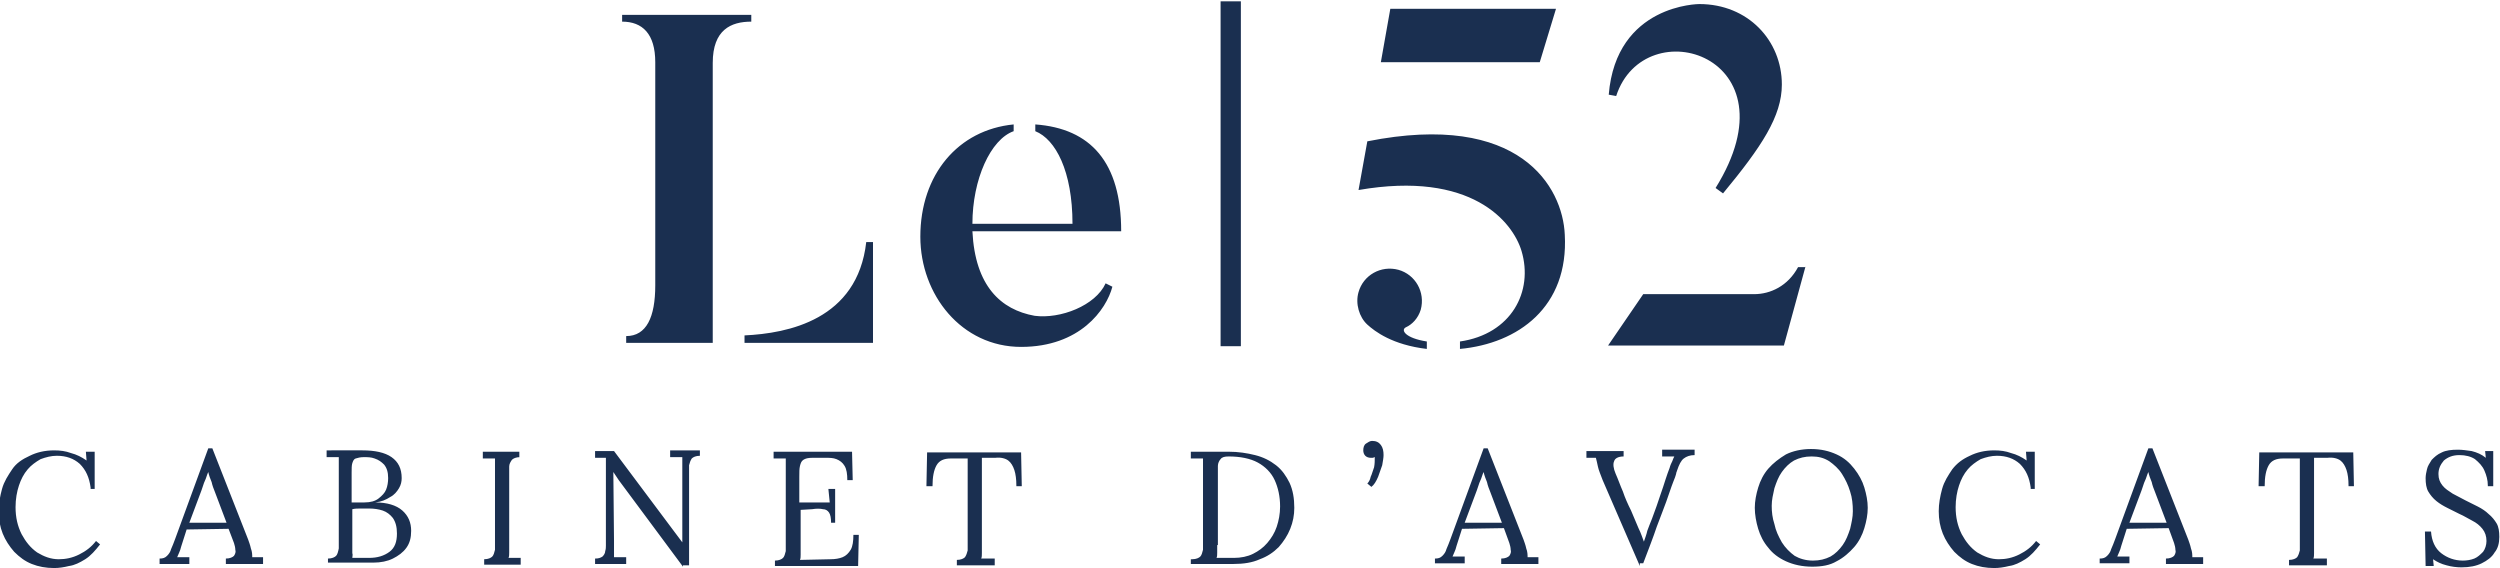 <svg xmlns="http://www.w3.org/2000/svg" viewBox="0 0 369.7 83.6" witdh="370" height="84" xml:space="preserve"><style>.st0{fill:#1a2f50}</style><path class="st0" d="M13.4 71.9c-.2-1.5-.7-2.6-1.6-3.5-.9-.8-2-1.2-3.4-1.2-.8 0-1.6.2-2.4.5-.7.4-1.4.9-1.9 1.5-.6.7-1 1.5-1.3 2.4-.3.9-.5 2-.5 3.2 0 1.5.3 2.8.9 4 .6 1.1 1.3 2 2.3 2.7 1 .6 2 1 3.2 1 1 0 2-.2 3-.7 1-.5 1.8-1.1 2.5-2l.6.5c-.7.9-1.4 1.7-2.2 2.2-.8.5-1.6.9-2.4 1-.8.2-1.5.3-2.2.3-1.2 0-2.3-.2-3.3-.6-1-.4-1.8-1-2.6-1.8-.7-.8-1.3-1.7-1.7-2.7-.4-1-.6-2.1-.6-3.3 0-1.1.2-2.2.5-3.3.3-1.1.9-2 1.5-2.9s1.5-1.5 2.6-2c1-.5 2.2-.8 3.6-.8.9 0 1.7.1 2.5.4.8.2 1.6.6 2.3 1.1l-.1-1.3H14v5.5h-.6zM23.6 83.2v-.8c.5 0 .8-.1 1.1-.4s.5-.6.6-1c.2-.4.4-1 .6-1.5l4.9-13.4h.6l5.3 13.5c.1.3.3.8.4 1.3.2.5.2 1 .2 1.3h1.6v1h-5.5v-.8c.6 0 1-.2 1.2-.4.2-.3.3-.6.2-.9 0-.3-.1-.7-.2-1l-.8-2.1-6.2.1-.8 2.5c-.1.4-.2.7-.3.9-.1.2-.2.5-.3.7H28v1h-4.4zm4.4-6.1h5.5l-1.7-4.5c-.2-.5-.4-1-.5-1.5-.2-.5-.4-1-.5-1.5-.2.4-.3.9-.5 1.3s-.3.9-.5 1.4L28 77.1zM48.5 83.2v-.8c.6 0 1-.2 1.2-.4s.3-.6.4-1.1V67.4h-1.8v-1H53.6c1.8 0 3.3.3 4.3 1s1.5 1.7 1.5 3.1c0 .5-.1 1-.4 1.5-.3.5-.7 1-1.3 1.3-.6.4-1.3.7-2.2.8 1.7 0 3.1.4 4 1.2.9.8 1.3 1.8 1.3 3 0 1-.2 1.8-.7 2.5-.5.7-1.2 1.2-2 1.6-.8.4-1.8.6-2.9.6h-6.7zm3.6-.9h2.5c1.2 0 2.2-.3 3-.9.8-.6 1.1-1.5 1.1-2.7 0-1-.2-1.7-.6-2.3-.4-.5-.9-.9-1.5-1.1-.6-.2-1.3-.3-2-.3h-1.3c-.4 0-.8 0-1.2.1v6.5c.1.2 0 .5 0 .7zm.1-8.2h1.7c.9 0 1.6-.2 2.1-.6.5-.4.9-.8 1.1-1.3.2-.5.3-1.1.3-1.7 0-.9-.2-1.5-.6-2-.4-.4-.8-.7-1.4-.9-.5-.2-1.1-.2-1.6-.2s-.9.1-1.2.2c-.3.1-.4.4-.5.7-.1.3-.1.8-.1 1.4v4.4zM76.9 67.4c-.6 0-1 .2-1.2.4-.2.3-.4.6-.4 1v12.7c0 .3 0 .6-.1.8H77v1h-5.4v-.8c.6 0 1-.2 1.2-.4.2-.2.3-.6.4-1V67.6h-1.8v-1h5.4v.8zM101 83.6l-9.5-12.8c-.1-.2-.3-.4-.4-.6-.1-.2-.3-.4-.4-.6l.1 10.2v2.4h1.8v1H88v-.8c.5 0 .8-.1 1.1-.3.2-.2.4-.5.4-.8.1-.3.1-.6.1-.8V67.5H88v-1h2.8l8.9 11.9c.2.3.4.5.6.8.2.3.4.5.6.8V67.4h-1.8v-1h4.4v.8c-.6 0-1 .2-1.2.4-.2.3-.3.6-.4 1v14.8h-.9zM122.9 77.1c0-.7-.1-1.2-.3-1.5-.2-.3-.5-.5-.9-.5-.4-.1-1-.1-1.6 0l-1.7.1v6.6c0 .3 0 .6-.1.8l4.5-.1c.7 0 1.3-.1 1.8-.3.5-.2.9-.6 1.2-1.1.3-.5.4-1.3.4-2.2h.8l-.1 4.6h-12.3v-.8c.6 0 1-.2 1.2-.4.2-.2.3-.6.4-1V67.6h-1.8v-1H126l.1 4.2h-.8c0-.9-.1-1.6-.4-2.1-.3-.5-.7-.8-1.2-1s-1-.2-1.6-.2h-2c-.6 0-1 .1-1.3.3s-.4.5-.5.9c-.1.4-.1.9-.1 1.6v3.8h4.5l-.2-2h1v5h-.6zM150.3 71.6c0-.9-.1-1.7-.3-2.3-.2-.6-.5-1.1-.9-1.4-.4-.3-1.1-.5-1.9-.4h-2v14.1c0 .3 0 .6-.1.8h2v1h-5.6v-.8c.6 0 1-.2 1.2-.4.2-.3.3-.6.4-1V67.6h-2.5c-1 0-1.7.3-2.1 1-.4.7-.6 1.7-.6 3.1h-.9l.1-5H151l.1 5h-.8zM176.3 82.5c.6 0 1-.2 1.2-.4.2-.2.3-.6.4-1V67.6h-1.8v-1h5.6c1.4 0 2.7.2 3.9.5 1.2.3 2.2.8 3.1 1.5.9.7 1.5 1.6 2 2.6.5 1.1.7 2.3.7 3.7 0 1.1-.2 2.1-.6 3.1-.4 1-1 1.9-1.7 2.7-.8.8-1.7 1.4-2.8 1.8-1.1.5-2.4.7-3.9.7h-6.3v-.7zm3.7-2.1v1.1c0 .3 0 .6-.1.8h2.6c1 0 2-.2 2.8-.6.8-.4 1.5-.9 2.1-1.6.6-.7 1.1-1.5 1.4-2.4.3-.9.5-1.9.5-3 0-1.5-.3-2.8-.8-3.9s-1.4-2-2.5-2.6c-1.1-.6-2.6-.9-4.3-.9-.6 0-1 .1-1.2.4-.2.2-.4.6-.4 1v11.7zM202.8 71.8l-.6-.5c.2-.2.4-.5.5-1 .2-.4.3-.9.5-1.4.1-.5.1-1 .1-1.5-.1 0-.2.1-.3.1h-.3c-.3 0-.6-.1-.8-.3-.2-.2-.3-.5-.3-.8 0-.4.1-.8.4-1 .3-.2.6-.4.9-.4.6 0 1 .2 1.3.6.3.4.4.9.4 1.5 0 .4-.1.9-.2 1.5-.2.6-.4 1.1-.6 1.7-.3.7-.6 1.2-1 1.5zM212.2 83.2v-.8c.5 0 .8-.1 1.1-.4.3-.3.5-.6.6-1 .2-.4.4-1 .6-1.5l4.9-13.4h.6l5.3 13.5c.1.3.3.8.4 1.3.2.5.2 1 .2 1.3h1.6v1H222v-.8c.6 0 1-.2 1.2-.4.2-.3.3-.6.2-.9 0-.3-.1-.7-.2-1l-.8-2.2-6.2.1-.8 2.5c-.1.4-.2.7-.3.9-.1.2-.2.5-.3.7h1.8v1h-4.4zm4.4-6.1h5.5l-1.7-4.5c-.2-.5-.4-1-.5-1.5-.2-.5-.4-1-.5-1.5-.2.4-.3.9-.5 1.3s-.3.9-.5 1.4l-1.8 4.8zM242.5 83.5 237 70.8c-.3-.8-.6-1.5-.7-2-.1-.5-.2-.9-.3-1.3h-1.4v-1h5.5v.8c-.8 0-1.3.3-1.4.7-.2.4-.1 1.1.2 1.8.4.9.7 1.8 1.1 2.7.3.9.7 1.8 1.2 2.8.4.9.7 1.7 1.1 2.6.4.8.6 1.5.8 2 .2-.6.4-1.1.5-1.6.2-.5.4-1.1.7-1.8.5-1.3.9-2.5 1.2-3.4.3-.9.6-1.7.8-2.4.2-.6.4-1.2.6-1.7.1-.4.3-.8.4-1 .1-.3.2-.5.3-.7h-1.8v-1h4.8v.8c-.7 0-1.2.2-1.6.5-.4.3-.7.9-1 1.8 0 .1-.1.2-.1.3s-.1.4-.2.7c-.1.3-.3.7-.5 1.3-.2.6-.5 1.4-.8 2.3-.4 1-.8 2.2-1.4 3.7-.5 1.5-1.2 3.3-2 5.4h-.5zM268 83.6c-1.5 0-2.8-.3-3.9-.8s-2-1.2-2.6-2c-.7-.8-1.2-1.8-1.5-2.8-.3-1-.5-2.1-.5-3.1s.2-2 .5-3 .8-2 1.5-2.8 1.6-1.5 2.6-2.1c1-.5 2.3-.8 3.7-.8 1.5 0 2.7.3 3.8.8 1.1.5 1.9 1.2 2.6 2.1.7.9 1.2 1.8 1.5 2.8.3 1 .5 2 .5 3s-.2 2-.5 3-.8 2-1.5 2.8-1.6 1.6-2.6 2.1c-1 .6-2.2.8-3.6.8zm.1-.9c1 0 1.8-.2 2.6-.6.7-.4 1.3-1 1.8-1.7s.8-1.5 1.1-2.4c.2-.9.4-1.7.4-2.6 0-1-.1-2-.4-2.9-.3-1-.7-1.8-1.2-2.6s-1.2-1.4-1.9-1.9c-.8-.5-1.6-.7-2.6-.7s-1.8.2-2.6.6c-.7.4-1.3 1-1.8 1.7s-.8 1.5-1.1 2.4c-.2.9-.4 1.7-.4 2.6 0 .9.1 1.8.4 2.7.2 1 .6 1.8 1.1 2.7.5.8 1.2 1.5 1.9 2 .7.4 1.6.7 2.7.7zM300.3 71.9c-.2-1.5-.7-2.6-1.6-3.5-.9-.8-2-1.2-3.4-1.2-.8 0-1.6.2-2.4.5-.7.4-1.4.9-1.9 1.5-.6.7-1 1.5-1.3 2.4-.3.9-.5 2-.5 3.2 0 1.5.3 2.8.9 4 .6 1.1 1.3 2 2.3 2.7 1 .6 2 1 3.2 1 1 0 2-.2 3-.7 1-.5 1.8-1.1 2.5-2l.6.5c-.7.9-1.4 1.7-2.2 2.2-.8.5-1.6.9-2.4 1-.8.2-1.5.3-2.2.3-1.2 0-2.3-.2-3.3-.6-1-.4-1.8-1-2.6-1.8-.7-.8-1.3-1.7-1.7-2.7-.4-1-.6-2.1-.6-3.3 0-1.1.2-2.2.5-3.3.3-1.1.9-2 1.5-2.9.7-.9 1.5-1.5 2.6-2 1-.5 2.2-.8 3.6-.8.9 0 1.7.1 2.5.4.8.2 1.6.6 2.3 1.1l-.1-1.3h1.3v5.5h-.6zM310.5 83.2v-.8c.5 0 .8-.1 1.1-.4.3-.3.5-.6.6-1 .2-.4.4-1 .6-1.5l4.9-13.4h.6l5.3 13.5c.1.3.3.8.4 1.3.2.5.2 1 .2 1.3h1.6v1h-5.5v-.8c.6 0 1-.2 1.2-.4.2-.3.3-.6.2-.9 0-.3-.1-.7-.2-1l-.8-2.2-6.2.1-.8 2.5c-.1.4-.2.7-.3.9-.1.2-.2.5-.3.7h1.8v1h-4.4zm4.4-6.1h5.5l-1.7-4.5c-.2-.5-.4-1-.5-1.5-.2-.5-.4-1-.5-1.5-.2.4-.3.9-.5 1.3s-.3.9-.5 1.4l-1.8 4.8zM347.3 71.6c0-.9-.1-1.7-.3-2.3-.2-.6-.5-1.1-.9-1.4-.4-.3-1.1-.5-1.9-.4h-2v14.1c0 .3 0 .6-.1.8h2v1h-5.6v-.8c.6 0 1-.2 1.2-.4.2-.3.3-.6.4-1V67.6h-2.5c-1 0-1.7.3-2.1 1-.4.7-.6 1.7-.6 3.1h-.9l.1-5H348l.1 5h-.8zM367.9 71.6c0-.8-.2-1.5-.5-2.2-.3-.7-.8-1.2-1.4-1.7-.6-.4-1.4-.6-2.3-.6-1 0-1.7.3-2.3.8-.5.6-.8 1.2-.8 2 0 .7.2 1.2.6 1.7.4.5.9.8 1.5 1.2.6.3 1.3.7 1.9 1l1.8.9c.6.3 1.2.7 1.6 1.1.5.4.9.9 1.2 1.4.3.5.4 1.2.4 2 0 .9-.2 1.7-.7 2.3-.4.7-1.1 1.2-1.9 1.6-.8.4-1.8.6-3 .6-.7 0-1.5-.1-2.2-.3-.8-.2-1.4-.5-2-.9l.1 1h-1.2l-.1-5.1h.9c.1 1.4.6 2.5 1.5 3.2.9.7 2 1.1 3.2 1.1.6 0 1.2-.1 1.7-.3.5-.2.9-.6 1.3-1 .3-.4.5-1 .5-1.6 0-.7-.2-1.3-.6-1.8-.4-.5-.9-.9-1.5-1.2-.6-.3-1.2-.7-1.9-1l-1.8-.9c-.6-.3-1.1-.6-1.6-1s-.9-.9-1.2-1.4c-.3-.5-.4-1.2-.4-2 0-.4.1-.9.2-1.3.1-.5.4-.9.7-1.4.4-.4.8-.8 1.5-1.1.6-.3 1.4-.4 2.4-.4.6 0 1.3.1 2 .2.8.2 1.5.5 2.1 1l-.1-1h1.2v5.2h-.8zM105.4 50.5H92.6v-1c3 0 4.3-2.8 4.3-7.5V9c0-4.2-1.9-6-4.9-6V2h19.1v1c-3 0-5.7 1.2-5.7 6.1v41.4zm23.8 0h-19.1v-1.1c6.4-.3 16.7-2.3 18-13.8h1v14.9zM163.5 41.7l1 .5c-.9 3.4-4.8 8.9-13.5 8.9-8.8 0-14.9-7.7-14.9-16.3 0-9.2 5.6-15.8 13.8-16.6v1c-3.4 1.2-6.1 7.1-6.1 13.7h14.8c0-7.8-2.5-12.5-5.5-13.7v-1c8.2.6 12.7 5.6 12.7 15.8h-22c.4 8.1 4.2 11.6 9.2 12.5 3.8.5 9-1.5 10.5-4.8zM211 50.3v1.1c-5.1-.6-7.7-2.6-8.8-3.6-1.2-1.1-1.8-3.1-1.3-4.8.7-2.5 3.3-4 5.9-3.3 2.5.7 4 3.3 3.3 5.9-.4 1.3-1.3 2.2-2.2 2.6-.8.4-.1 1.6 3.1 2.1zm20.4-15.8c.6 10.7-6.9 16.1-15.5 16.9v-1.1c7.6-1.1 10.9-7.4 9.1-13.4-1.3-4.3-7.4-11.9-24.1-9l1.3-7.2c22.6-4.5 28.9 6.8 29.2 13.8zM227.7 9h-23.5l1.4-7.9h24.5L227.7 9zM267 39.2l-3.2 11.7h-26l5.2-7.6h16.4c2.4 0 5-1.2 6.5-4h1.1zm-3.5-26.9c0 4.7-3 9.2-8.7 16.1l-1.1-.8C265.9 8 243.2 1.1 239 14l-1.1-.2C239 .4 251.3.4 251.3.4c7.2 0 12.2 5.4 12.2 11.9zM180.5 0h3v51h-3z"/></svg>